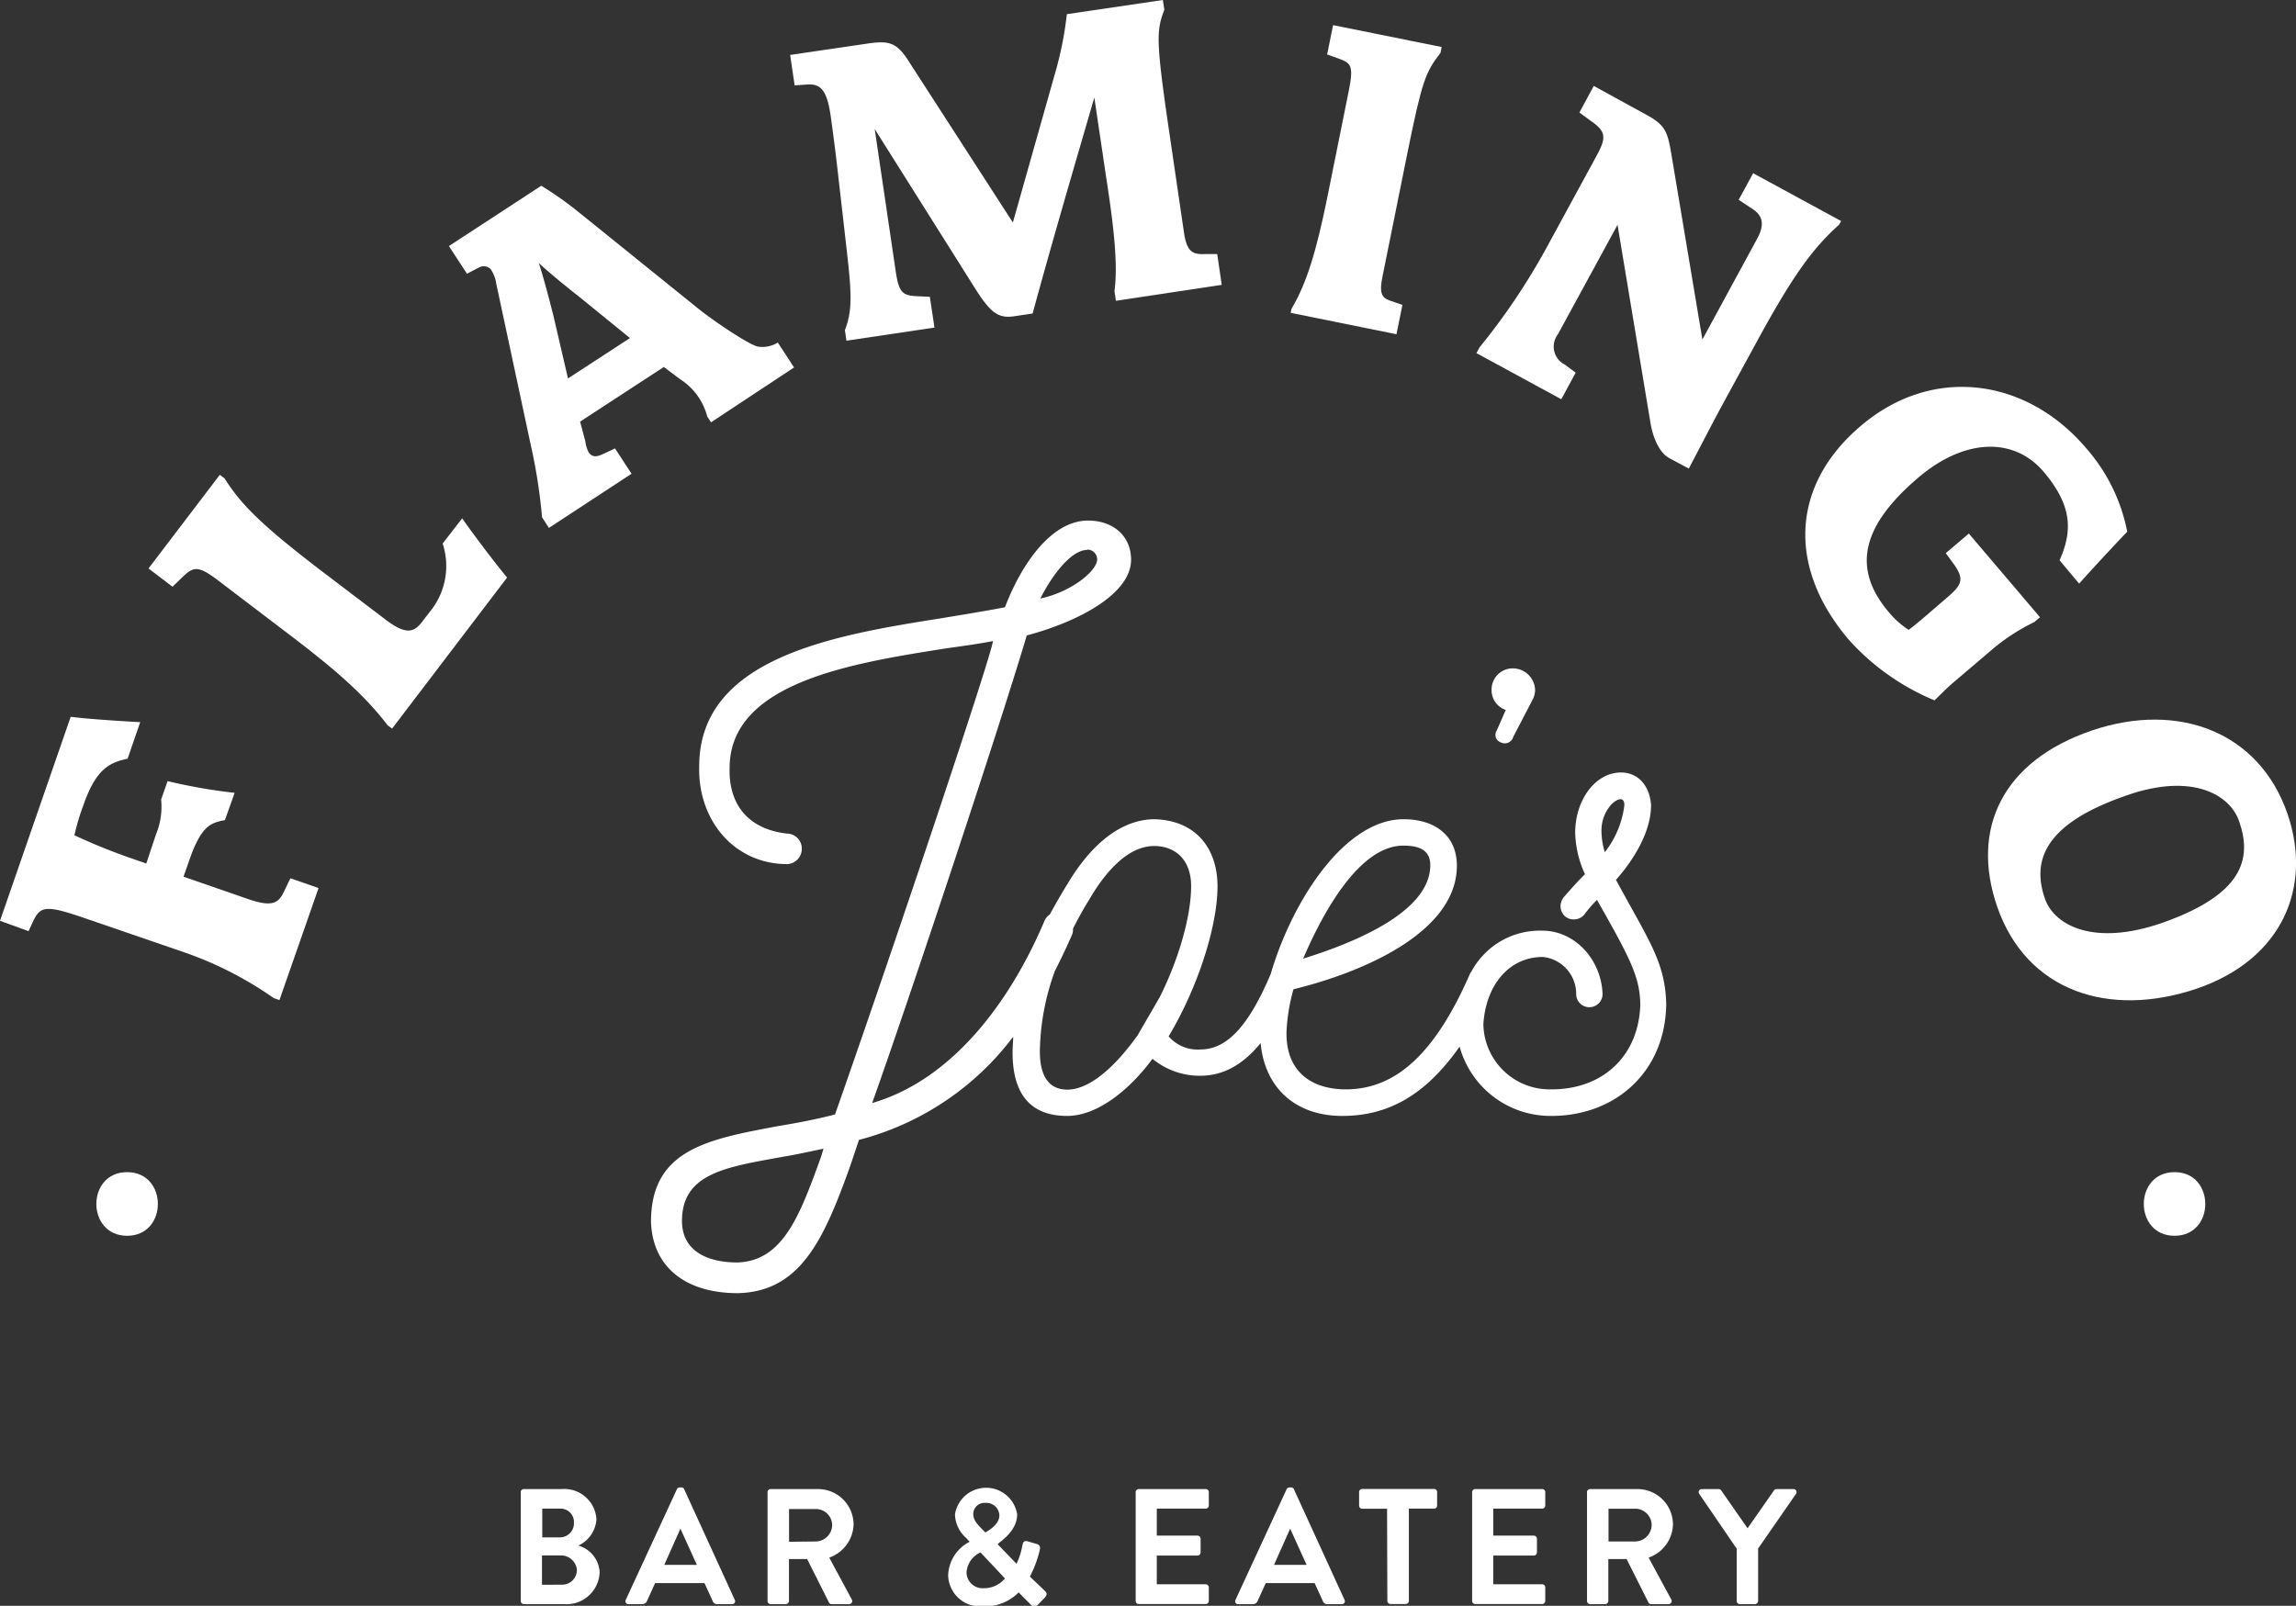 <?xml version="1.0" encoding="UTF-8"?> <svg xmlns="http://www.w3.org/2000/svg" viewBox="0 0 234.82 164.26"><rect x="0" y="0" width="234.82" height="164.26" fill="#333333" stroke="none"/><defs><style>.cls-1{fill:#fff;}</style></defs><title>Flamingo Joes</title><g id="Layer_2" data-name="Layer 2"><g id="Layer_1-2" data-name="Layer 1"><path class="cls-1" d="M154,72.62l-.91,2.08a.82.82,0,0,0,.43,1.25.89.89,0,0,0,1.24-.56l2-3.85a2.2,2.2,0,0,0,.24-.92,2.28,2.28,0,0,0-2.26-2.25,2.16,2.16,0,0,0-2.19,2.19A2.12,2.12,0,0,0,154,72.62Z"></path><path class="cls-1" d="M165.27,90c2-2.25,3.59-5.07,3.59-7.64-.12-1.86-1.22-3.34-3.08-3.34-2.63,0-4.68,2.83-4.68,6.16a10.71,10.71,0,0,0,1,4.24c-.77.77-1.41,1.48-2.18,2.37a1.55,1.55,0,0,0-.32.84,1.42,1.42,0,0,0,.45,1.09,1.32,1.32,0,0,0,1,.32,1.34,1.34,0,0,0,1-.51,12.94,12.94,0,0,1,1.28-1.48c3.4,6,4.36,7.83,4.43,10.65-.13,5.33-3.85,8.73-9.05,8.73a6.78,6.78,0,0,1-7-6.67c.25-3.92,2.56-6.87,6.09-6.87a3.79,3.79,0,0,1,3.4,3.79,1.35,1.35,0,0,0,2.7,0c-.13-3.53-2.83-6.48-6.16-6.48a7.94,7.94,0,0,0-7.27,4.21s-.08.09-.11.15c-3.6,8.28-7.7,12-13,11.87-3.85-.13-5.91-2.37-5.78-6a19.11,19.11,0,0,1,.71-4.24C139.41,99.46,149,95.35,149,88.55c0-3.08-2.25-4.75-5.45-4.75-6,0-11.38,8.3-13.59,15.83-2.24,5.3-4.48,7.72-7.17,7.72a3.91,3.91,0,0,1-3.27-1.34c3-5,5-11.3,5-15.34,0-3.85-2.18-6.74-6.42-6.87-3.2,0-6.35,2.25-9,6.74-.53.86-1.12,1.88-1.73,3a1.55,1.55,0,0,0-.57.71c-3.65,8.58-9.62,16.27-17.6,18.58,3.73-10.45,13-38.35,15.81-47.83,5.3-1.41,10.67-4.25,10.67-7.75,0-2.39-1.79-4-4.4-4-3.8,0-6.86,4.55-8.5,8.87-2,.38-4.26.75-6.5,1.12-10.89,1.72-24.77,4-24.77,15.15-.15,5.52,3.59,10,9,10A1.56,1.56,0,0,0,82,86.92a1.53,1.53,0,0,0-1.49-1.65c-4-.44-6-3-5.89-6.71,0-8.8,12.68-10.74,22.16-12.24,1.56-.22,3.2-.44,4.77-.74C101.51,66.7,92,95.2,85.4,114c-2,.52-4,.89-5.82,1.19-7.17,1.34-13,2.39-13,9.78.15,4.62,3.51,7.31,8.88,7.31,6.42-.15,8.81-5.52,11.49-13l.9-2.68a28.8,28.8,0,0,0,15.77-10.55c0,.53-.06,1.07-.06,1.61,0,3.73,1.41,6.49,5.58,6.49,3.09,0,6.36-2.64,8.73-5.84a7.59,7.59,0,0,0,4.88,1.73c2.31,0,4.33-1.08,6.18-3.34.41,4.51,3.5,7.45,8.35,7.45s8.61-2.27,12-7.09a9.64,9.64,0,0,0,9.39,7.09c6.48,0,11.61-4.43,11.74-11.36C170.34,98.43,168.61,96.19,165.27,90Zm-1.48-4.88a4,4,0,0,1,1-2.82c.64-.64,1.34-.84,1.34.06a9.64,9.64,0,0,1-2,4.81A7.62,7.62,0,0,1,163.79,85.15Zm-52.58-28.9a1,1,0,0,1,1,1c0,1.19-2.68,3.35-5.81,4C107.63,58.79,109.57,56.25,111.21,56.25ZM84,118.25c-2.17,6-3.88,10.74-8.58,10.89-3,0-5.67-1.12-5.67-4.25,0-4.92,4.62-5.52,10.37-6.57,1.34-.22,2.68-.52,4.1-.82Zm32.36-12.37c-2.12,3-4.81,5.58-7.19,5.58-2.05,0-2.82-1.6-2.82-3.91a24.89,24.89,0,0,1,1.55-8.26c.61-1.19,1.2-2.43,1.76-3.72a1.48,1.48,0,0,0,.08-.58c.62-1.23,1.22-2.27,1.68-3,1.86-3.21,4.17-5.45,6.61-5.45,2.18,0,3.79,1.41,3.79,4.11,0,3-1.22,7.37-3.21,11.35ZM143.52,86.5c1.41,0,2.76.32,2.76,2,0,4.75-7.64,7.89-13,9.56C135.37,93.17,139.09,86.5,143.52,86.5Z"></path><path class="cls-1" d="M13.05,77.61c-1.8.38-3.22,1-4.51,4.73a22.6,22.6,0,0,0-.93,3.1,61.83,61.83,0,0,0,6,2.42l1.35.47,1-3a7.37,7.37,0,0,0,.52-3.55l.66-1.88A55.2,55.2,0,0,0,24,81.1l-1,2.79c-1.51.29-2.43.62-3.65,4.13l-.58,1.66,6.53,2.26c2.38.83,3.13.53,3.69-.63l.71-1.47,2.88,1-4,11.46-.58-.2a36.93,36.93,0,0,0-9.2-4.7L8.9,94c-4.27-1.48-4.77-1.35-5.56.34l-.42.91L0,94.19,7.23,73.32c1.44.2,5.08.45,7.11.55Z"></path><path class="cls-1" d="M51.86,59.08,40.1,74.53l-.46-.34c-2.27-3-5.2-5.58-9.86-9.13l-7.61-5.79c-2-1.5-2.45-1.26-3.59-.16l-.93.91-2.46-1.87,7.29-9.58.49.37c1.69,2.66,3.66,4.7,10.21,9.69l6.25,4.75c2.2,1.67,3,1.3,3.91,0l.78-1a7.36,7.36,0,0,0,1.15-6.78l2-2.58C48.23,54.41,50.31,57.19,51.86,59.08Z"></path><path class="cls-1" d="M72.72,43.2l-.39-.6a6.45,6.45,0,0,0-2.77-3.81l-1.67-1.25-8.56,5.59.53,2a3.39,3.39,0,0,0,.34,1.13c.37.56.87.46,1.44.2l1.26-.59,1.69,2.59L56.14,54l-.7-1.08a56.3,56.3,0,0,0-1.14-7.32L50.75,29a3.5,3.5,0,0,0-.56-1.46,1,1,0,0,0-1.2-.18L47.76,28l-1.85-2.83L55.36,19a36,36,0,0,1,3.92,2.78l12,9.68c1.82,1.48,5.5,3.91,6.27,4a3,3,0,0,0,2-.42l1.66,2.55ZM59.35,30.45c-1.27-1-3.06-2.44-4.24-3.54.5,1.54,1.11,3.87,1.5,5.43l1.48,6.37,6.34-4.13Z"></path><path class="cls-1" d="M114.13,30.77l-.15-1c.35-2.5,0-6.19-.83-11.51l-1.23-8.29c-2.1,7.24-4.25,14.53-6.31,22.1l-1.88.28c-1.7.25-2.47-.41-4.1-3L89.46,13.2,91.6,27.7c.31,2.07.61,2.5,2,2.59l1.5.07.47,3.15-9,1.34-.16-1.09c.81-2,.66-4,.2-8.06l-1-8.76c-.14-1.28-.55-4.39-.67-5.19-.4-2.73-1.15-3.2-2.43-3.1l-1.24.08-.46-3.11,7.82-1.15c2.16-.32,3-.2,4.18,1.6l10.78,16.69,4.27-15.11a36,36,0,0,0,1.25-6.2L118.93,0l.15,1c-.87,2.24-.85,3.34.67,13.65l1.34,9.14c.29,1.93.86,2.23,2,2.2h1.4l.46,3.15Z"></path><path class="cls-1" d="M132,32l.09-.42c1.53-2.56,2.55-5.9,3.66-11.4l2.2-10.92c.52-2.56.19-2.82-1-3.25l-1.22-.44.61-3,11.1,2.24-.12.61c-1.51,1.93-1.88,2.83-3.38,10.24l-2.56,12.69c-.3,1.49-.13,2.06.69,2.37l1.36.47-.61,3Z"></path><path class="cls-1" d="M179.62,35.05l-3.37,6.18c-1,1.84-2,3.79-3.53,6.7l-2-1.07c-1-.55-1.63-2-1.9-3.48L165.43,23l-6.1,11.2a2.06,2.06,0,0,0,.7,3.09l1.12.83-1.47,2.72L151,36.12l.32-.59a67.32,67.32,0,0,0,6.92-10.32l5.05-9.28c1-1.84,1-2.46-.6-3.57l-1.16-.85L163,8.79l5.47,3c1.93,1.05,2.09,1.84,2.46,3.94l3.18,19,5.59-10.29c.8-1.46.6-2.38-.49-3.08l-1.39-.92,1.48-2.72,9,4.89-.21.38C185.43,25.37,183.39,28.11,179.62,35.05Z"></path><path class="cls-1" d="M203.74,66.44l-4.1,3.49c-.5.43-1.24,1.18-1.79,1.71a24.24,24.24,0,0,1-8.75-6.18c-6.48-7.61-5.77-16,1.23-21.91,7.29-6.2,16.87-4.92,23,2.26a18.26,18.26,0,0,1,4.23,8.58c-1.1,1.13-3.76,4-4.92,5.31l-2-2.39c1.28-2.9,1.39-5.49-1.63-9.05s-8.06-3.45-12.81.59c-6.24,5.3-6.55,9.63-3,13.8a9.16,9.16,0,0,0,2,1.78c.46-.33,1.12-.89,1.55-1.25l2.32-2c1.6-1.35,1.81-1.91.85-3.34L199,56.58l2.36-2,7.28,8.56-.58.49A20.6,20.6,0,0,0,203.74,66.44Z"></path><path class="cls-1" d="M204.25,92.72c-2.72-7.92.52-14.87,9.7-18,8.87-3,17.12.16,20,8.53,2.57,7.47-.52,14.87-9.25,17.87C215.69,104.18,207.24,101.4,204.25,92.72ZM229,84c-.91-2.66-4.72-5-11.47-2.65-8.46,2.91-9.74,6.66-8.39,10.58,1,2.83,5.13,4.83,11.88,2.51C229.4,91.52,230.36,87.87,229,84Z"></path><path class="cls-1" d="M13,126.41c4.19,0,4.2-6.51,0-6.51s-4.19,6.51,0,6.51Z"></path><path class="cls-1" d="M222.4,126.41c4.19,0,4.19-6.51,0-6.51s-4.2,6.51,0,6.51Z"></path><path class="cls-1" d="M53.26,152.63a.31.31,0,0,1,.32-.31h3.85A3.29,3.29,0,0,1,61,155.43a3.2,3.2,0,0,1-1.85,2.67,3,3,0,0,1,2.18,2.74,3.4,3.4,0,0,1-3.66,3.25H53.58a.32.32,0,0,1-.32-.32Zm4,4.63a1.44,1.44,0,0,0,1.44-1.51,1.37,1.37,0,0,0-1.44-1.43h-1.8v2.94Zm.23,4.84A1.5,1.5,0,0,0,59,160.57a1.63,1.63,0,0,0-1.72-1.46H55.43v3Z"></path><path class="cls-1" d="M64,163.65l5.23-11.32a.31.31,0,0,1,.29-.18h.17a.27.27,0,0,1,.28.18l5.18,11.32a.3.3,0,0,1-.28.44H73.36a.47.47,0,0,1-.48-.34l-.83-1.81H67l-.82,1.81a.51.51,0,0,1-.49.34H64.25A.3.3,0,0,1,64,163.65Zm7.27-3.58-1.68-3.7h0l-1.65,3.7Z"></path><path class="cls-1" d="M78.5,152.63a.31.31,0,0,1,.32-.31h4.81a3.64,3.64,0,0,1,3.67,3.61,3.72,3.72,0,0,1-2.49,3.4l2.3,4.27a.32.32,0,0,1-.28.49H85.06a.28.28,0,0,1-.27-.15l-2.24-4.46H80.69v4.29a.33.33,0,0,1-.32.32H78.82a.32.32,0,0,1-.32-.32Zm4.94,5.05A1.71,1.71,0,0,0,85.11,156a1.67,1.67,0,0,0-1.67-1.64H80.7v3.35Z"></path><path class="cls-1" d="M99.17,157.71v0l-.36-.39a3.33,3.33,0,0,1-1.14-2.42,3.22,3.22,0,0,1,6.36,0c0,1.73-1.72,2.76-2,3.06l1.93,2a7.06,7.06,0,0,0,.6-1.87c.07-.35.17-.53.56-.42l.92.27c.44.12.32.49.29.66a11.51,11.51,0,0,1-1,2.67l1.49,1.42c.21.2.37.38,0,.77l-.69.71a.49.49,0,0,1-.74-.06l-1.21-1.22a4.84,4.84,0,0,1-3.67,1.43,3.28,3.28,0,0,1-3.54-3.16A4,4,0,0,1,99.17,157.71Zm1.44,4.75a2.78,2.78,0,0,0,2.17-1l-2.5-2.66a2.41,2.41,0,0,0-1.43,2.07A1.64,1.64,0,0,0,100.61,162.46Zm1.6-7.47a1.34,1.34,0,0,0-1.43-1.26,1.15,1.15,0,0,0-1.24,1.14c0,.59.37,1,.87,1.52l.37.37C101,156.6,102.21,156,102.21,155Z"></path><path class="cls-1" d="M116.15,152.63a.31.31,0,0,1,.32-.31h6.84a.31.31,0,0,1,.32.31V154a.32.32,0,0,1-.32.32h-5v2.76h4.16a.33.33,0,0,1,.32.32v1.4a.32.32,0,0,1-.32.32h-4.16v2.94h5a.32.32,0,0,1,.32.32v1.38a.32.32,0,0,1-.32.32h-6.84a.32.32,0,0,1-.32-.32Z"></path><path class="cls-1" d="M126.36,163.65l5.23-11.32a.31.31,0,0,1,.29-.18h.17a.27.27,0,0,1,.28.18l5.18,11.32a.3.3,0,0,1-.28.44h-1.47a.47.47,0,0,1-.48-.34l-.83-1.81h-5l-.82,1.81a.51.51,0,0,1-.49.34h-1.46A.3.3,0,0,1,126.36,163.65Zm7.27-3.58-1.68-3.7h0l-1.65,3.7Z"></path><path class="cls-1" d="M141.86,154.33h-2.57A.32.32,0,0,1,139,154v-1.38a.31.31,0,0,1,.32-.31h7.35a.31.31,0,0,1,.31.31V154a.31.31,0,0,1-.31.32h-2.58v9.44a.33.33,0,0,1-.32.32h-1.56a.33.33,0,0,1-.32-.32Z"></path><path class="cls-1" d="M150.56,152.63a.31.31,0,0,1,.32-.31h6.84a.31.31,0,0,1,.32.31V154a.32.32,0,0,1-.32.32h-5v2.76h4.15a.33.33,0,0,1,.32.32v1.4a.32.32,0,0,1-.32.32h-4.15v2.94h5a.32.32,0,0,1,.32.32v1.38a.32.32,0,0,1-.32.32h-6.84a.32.32,0,0,1-.32-.32Z"></path><path class="cls-1" d="M162.31,152.63a.31.31,0,0,1,.32-.31h4.81a3.63,3.63,0,0,1,3.66,3.61,3.7,3.7,0,0,1-2.49,3.4l2.31,4.27a.32.32,0,0,1-.29.49h-1.76a.28.28,0,0,1-.27-.15l-2.24-4.46h-1.87v4.29a.33.33,0,0,1-.32.32h-1.54a.32.32,0,0,1-.32-.32Zm4.94,5.05a1.71,1.71,0,0,0,1.67-1.71,1.68,1.68,0,0,0-1.67-1.64h-2.74v3.35Z"></path><path class="cls-1" d="M177.62,158.42l-3.84-5.62a.31.31,0,0,1,.27-.48h1.72a.33.33,0,0,1,.27.15l2.69,3.86,2.69-3.86a.33.33,0,0,1,.27-.15h1.73a.31.31,0,0,1,.27.48l-3.88,5.6v5.37a.34.34,0,0,1-.32.32h-1.55a.32.32,0,0,1-.32-.32Z"></path></g></g></svg> 